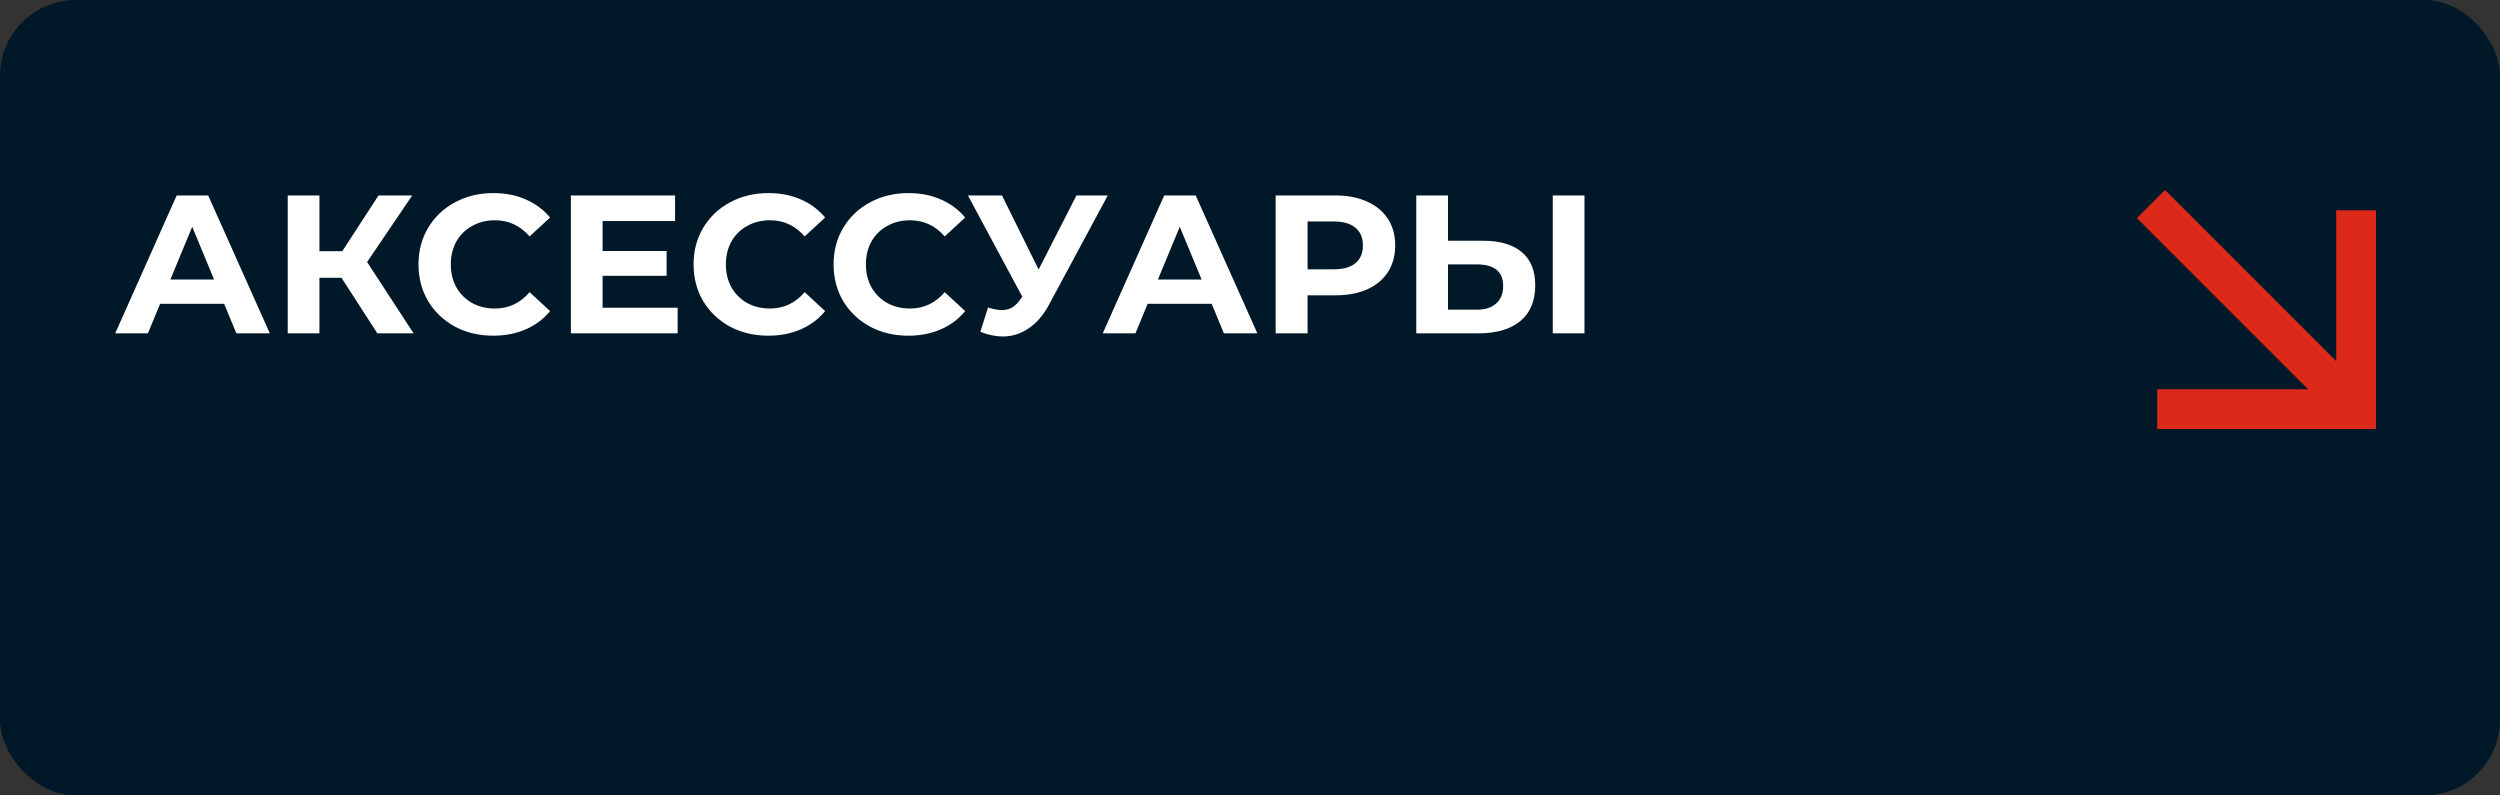 <?xml version="1.0" encoding="UTF-8"?> <svg xmlns="http://www.w3.org/2000/svg" width="330" height="105" viewBox="0 0 330 105" fill="none"><rect x="0" y="0" width="330" height="105" fill="#333333" stroke="none"/><g clip-path="url(#clip0_409_503)"><rect width="330" height="105" rx="10" fill="#001828"></rect><path d="M29.586 40.1H21.136L19.524 44H15.208L23.32 25.8H27.48L35.618 44H31.198L29.586 40.1ZM28.26 36.902L25.374 29.934L22.488 36.902H28.26ZM45.078 36.668H42.166V44H37.98V25.8H42.166V33.158H45.181L49.965 25.8H54.411L48.458 34.588L54.593 44H49.809L45.078 36.668ZM65.097 44.312C63.242 44.312 61.56 43.913 60.053 43.116C58.562 42.301 57.383 41.183 56.517 39.762C55.667 38.323 55.242 36.703 55.242 34.9C55.242 33.097 55.667 31.485 56.517 30.064C57.383 28.625 58.562 27.507 60.053 26.71C61.56 25.895 63.251 25.488 65.123 25.488C66.7 25.488 68.121 25.765 69.386 26.32C70.669 26.875 71.744 27.672 72.611 28.712L69.906 31.208C68.676 29.787 67.15 29.076 65.331 29.076C64.204 29.076 63.199 29.327 62.315 29.83C61.431 30.315 60.737 31 60.234 31.884C59.749 32.768 59.507 33.773 59.507 34.9C59.507 36.027 59.749 37.032 60.234 37.916C60.737 38.8 61.431 39.493 62.315 39.996C63.199 40.481 64.204 40.724 65.331 40.724C67.15 40.724 68.676 40.005 69.906 38.566L72.611 41.062C71.744 42.119 70.669 42.925 69.386 43.48C68.104 44.035 66.674 44.312 65.097 44.312ZM89.448 40.62V44H75.356V25.8H89.11V29.18H79.542V33.132H87.992V36.408H79.542V40.62H89.448ZM101.405 44.312C99.55 44.312 97.869 43.913 96.361 43.116C94.87 42.301 93.692 41.183 92.825 39.762C91.976 38.323 91.551 36.703 91.551 34.9C91.551 33.097 91.976 31.485 92.825 30.064C93.692 28.625 94.87 27.507 96.361 26.71C97.869 25.895 99.559 25.488 101.431 25.488C103.008 25.488 104.43 25.765 105.695 26.32C106.978 26.875 108.052 27.672 108.919 28.712L106.215 31.208C104.984 29.787 103.459 29.076 101.639 29.076C100.512 29.076 99.507 29.327 98.623 29.83C97.739 30.315 97.046 31 96.543 31.884C96.058 32.768 95.815 33.773 95.815 34.9C95.815 36.027 96.058 37.032 96.543 37.916C97.046 38.8 97.739 39.493 98.623 39.996C99.507 40.481 100.512 40.724 101.639 40.724C103.459 40.724 104.984 40.005 106.215 38.566L108.919 41.062C108.052 42.119 106.978 42.925 105.695 43.48C104.412 44.035 102.982 44.312 101.405 44.312ZM119.889 44.312C118.035 44.312 116.353 43.913 114.845 43.116C113.355 42.301 112.176 41.183 111.309 39.762C110.46 38.323 110.035 36.703 110.035 34.9C110.035 33.097 110.46 31.485 111.309 30.064C112.176 28.625 113.355 27.507 114.845 26.71C116.353 25.895 118.043 25.488 119.915 25.488C121.493 25.488 122.914 25.765 124.179 26.32C125.462 26.875 126.537 27.672 127.403 28.712L124.699 31.208C123.469 29.787 121.943 29.076 120.123 29.076C118.997 29.076 117.991 29.327 117.107 29.83C116.223 30.315 115.53 31 115.027 31.884C114.542 32.768 114.299 33.773 114.299 34.9C114.299 36.027 114.542 37.032 115.027 37.916C115.53 38.8 116.223 39.493 117.107 39.996C117.991 40.481 118.997 40.724 120.123 40.724C121.943 40.724 123.469 40.005 124.699 38.566L127.403 41.062C126.537 42.119 125.462 42.925 124.179 43.48C122.897 44.035 121.467 44.312 119.889 44.312ZM146.225 25.8L138.477 40.204C137.732 41.591 136.831 42.639 135.773 43.35C134.733 44.061 133.598 44.416 132.367 44.416C131.414 44.416 130.426 44.208 129.403 43.792L130.417 40.594C131.145 40.819 131.752 40.932 132.237 40.932C132.757 40.932 133.225 40.811 133.641 40.568C134.057 40.308 134.439 39.909 134.785 39.372L134.941 39.164L127.765 25.8H132.263L137.099 35.576L142.091 25.8H146.225ZM159.941 40.1H151.491L149.879 44H145.563L153.675 25.8H157.835L165.973 44H161.553L159.941 40.1ZM158.615 36.902L155.729 29.934L152.843 36.902H158.615ZM176.265 25.8C177.877 25.8 179.272 26.069 180.451 26.606C181.647 27.143 182.566 27.906 183.207 28.894C183.848 29.882 184.169 31.052 184.169 32.404C184.169 33.739 183.848 34.909 183.207 35.914C182.566 36.902 181.647 37.665 180.451 38.202C179.272 38.722 177.877 38.982 176.265 38.982H172.599V44H168.387V25.8H176.265ZM176.031 35.55C177.296 35.55 178.258 35.281 178.917 34.744C179.576 34.189 179.905 33.409 179.905 32.404C179.905 31.381 179.576 30.601 178.917 30.064C178.258 29.509 177.296 29.232 176.031 29.232H172.599V35.55H176.031ZM195.762 31.78C197.98 31.78 199.679 32.274 200.858 33.262C202.054 34.25 202.652 35.715 202.652 37.656C202.652 39.719 201.993 41.296 200.676 42.388C199.376 43.463 197.538 44 195.164 44H186.948V25.8H191.134V31.78H195.762ZM194.93 40.88C196.022 40.88 196.871 40.611 197.478 40.074C198.102 39.537 198.414 38.757 198.414 37.734C198.414 35.845 197.252 34.9 194.93 34.9H191.134V40.88H194.93ZM204.966 25.8H209.152V44H204.966V25.8Z" fill="white"></path><path d="M308.376 47.672L285.783 25.078L282.071 28.793L304.664 51.383H284.751V56.633H313.626V27.758H308.376V47.672Z" fill="#DC291A"></path></g><defs><clipPath id="clip0_409_503"><rect width="330" height="105" fill="white"></rect></clipPath></defs></svg> 